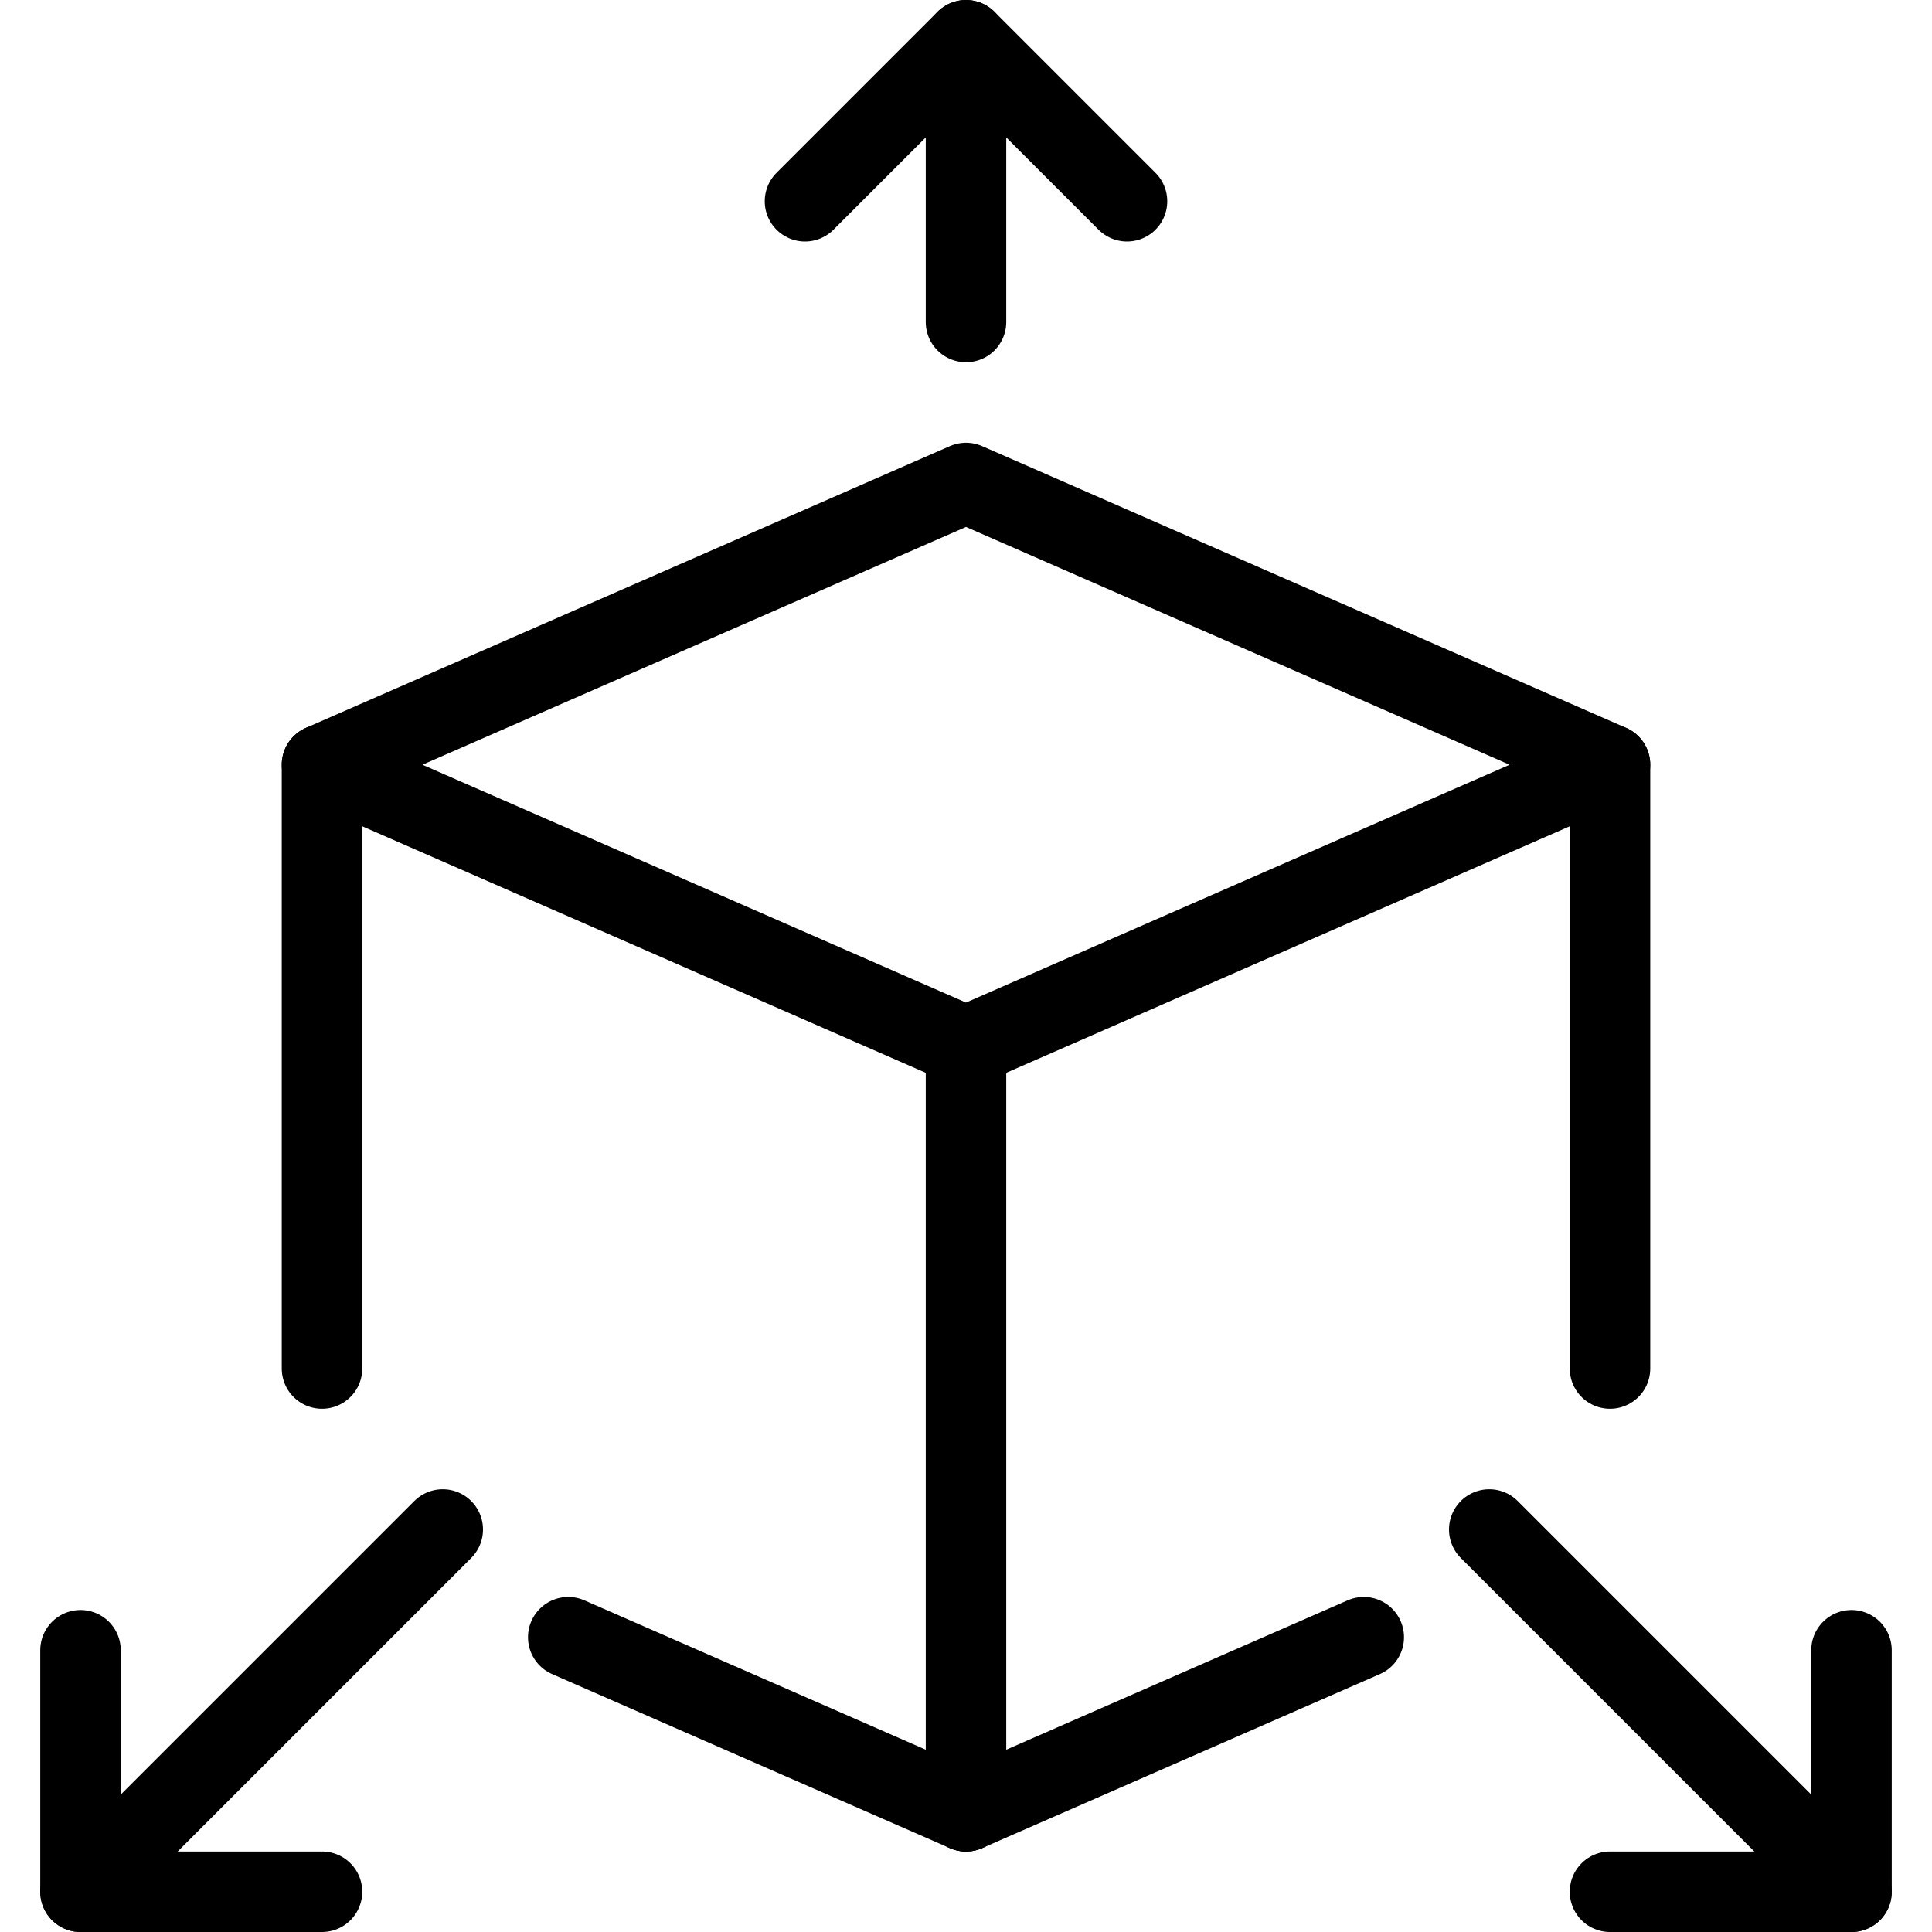 <svg viewBox="0 0 24 24" xmlns="http://www.w3.org/2000/svg"><g transform="matrix(1,0,0,1,0,0)"><path d="M12 6L4 9.5 12 13 20 9.5 12 6z" fill="none" stroke="#000000" stroke-linecap="round" stroke-linejoin="round"></path><path d="M7.059 20.338L12 22.5" fill="none" stroke="#000000" stroke-linecap="round" stroke-linejoin="round"></path><path d="M4 9.5L4 17" fill="none" stroke="#000000" stroke-linecap="round" stroke-linejoin="round"></path><path d="M12 13L12 22.5" fill="none" stroke="#000000" stroke-linecap="round" stroke-linejoin="round"></path><path d="M10 2.5L12 0.5 14 2.5" fill="none" stroke="#000000" stroke-linecap="round" stroke-linejoin="round"></path><path d="M1 20.5L1 23.5 4 23.5" fill="none" stroke="#000000" stroke-linecap="round" stroke-linejoin="round"></path><path d="M1 23.5L5.5 19" fill="none" stroke="#000000" stroke-linecap="round" stroke-linejoin="round"></path><path d="M16.941 20.338L12 22.5" fill="none" stroke="#000000" stroke-linecap="round" stroke-linejoin="round"></path><path d="M20 9.5L20 17" fill="none" stroke="#000000" stroke-linecap="round" stroke-linejoin="round"></path><path d="M23 20.5L23 23.5 20 23.5" fill="none" stroke="#000000" stroke-linecap="round" stroke-linejoin="round"></path><path d="M23 23.5L18.5 19" fill="none" stroke="#000000" stroke-linecap="round" stroke-linejoin="round"></path><path d="M12 0.5L12 4" fill="none" stroke="#000000" stroke-linecap="round" stroke-linejoin="round"></path></g></svg>
